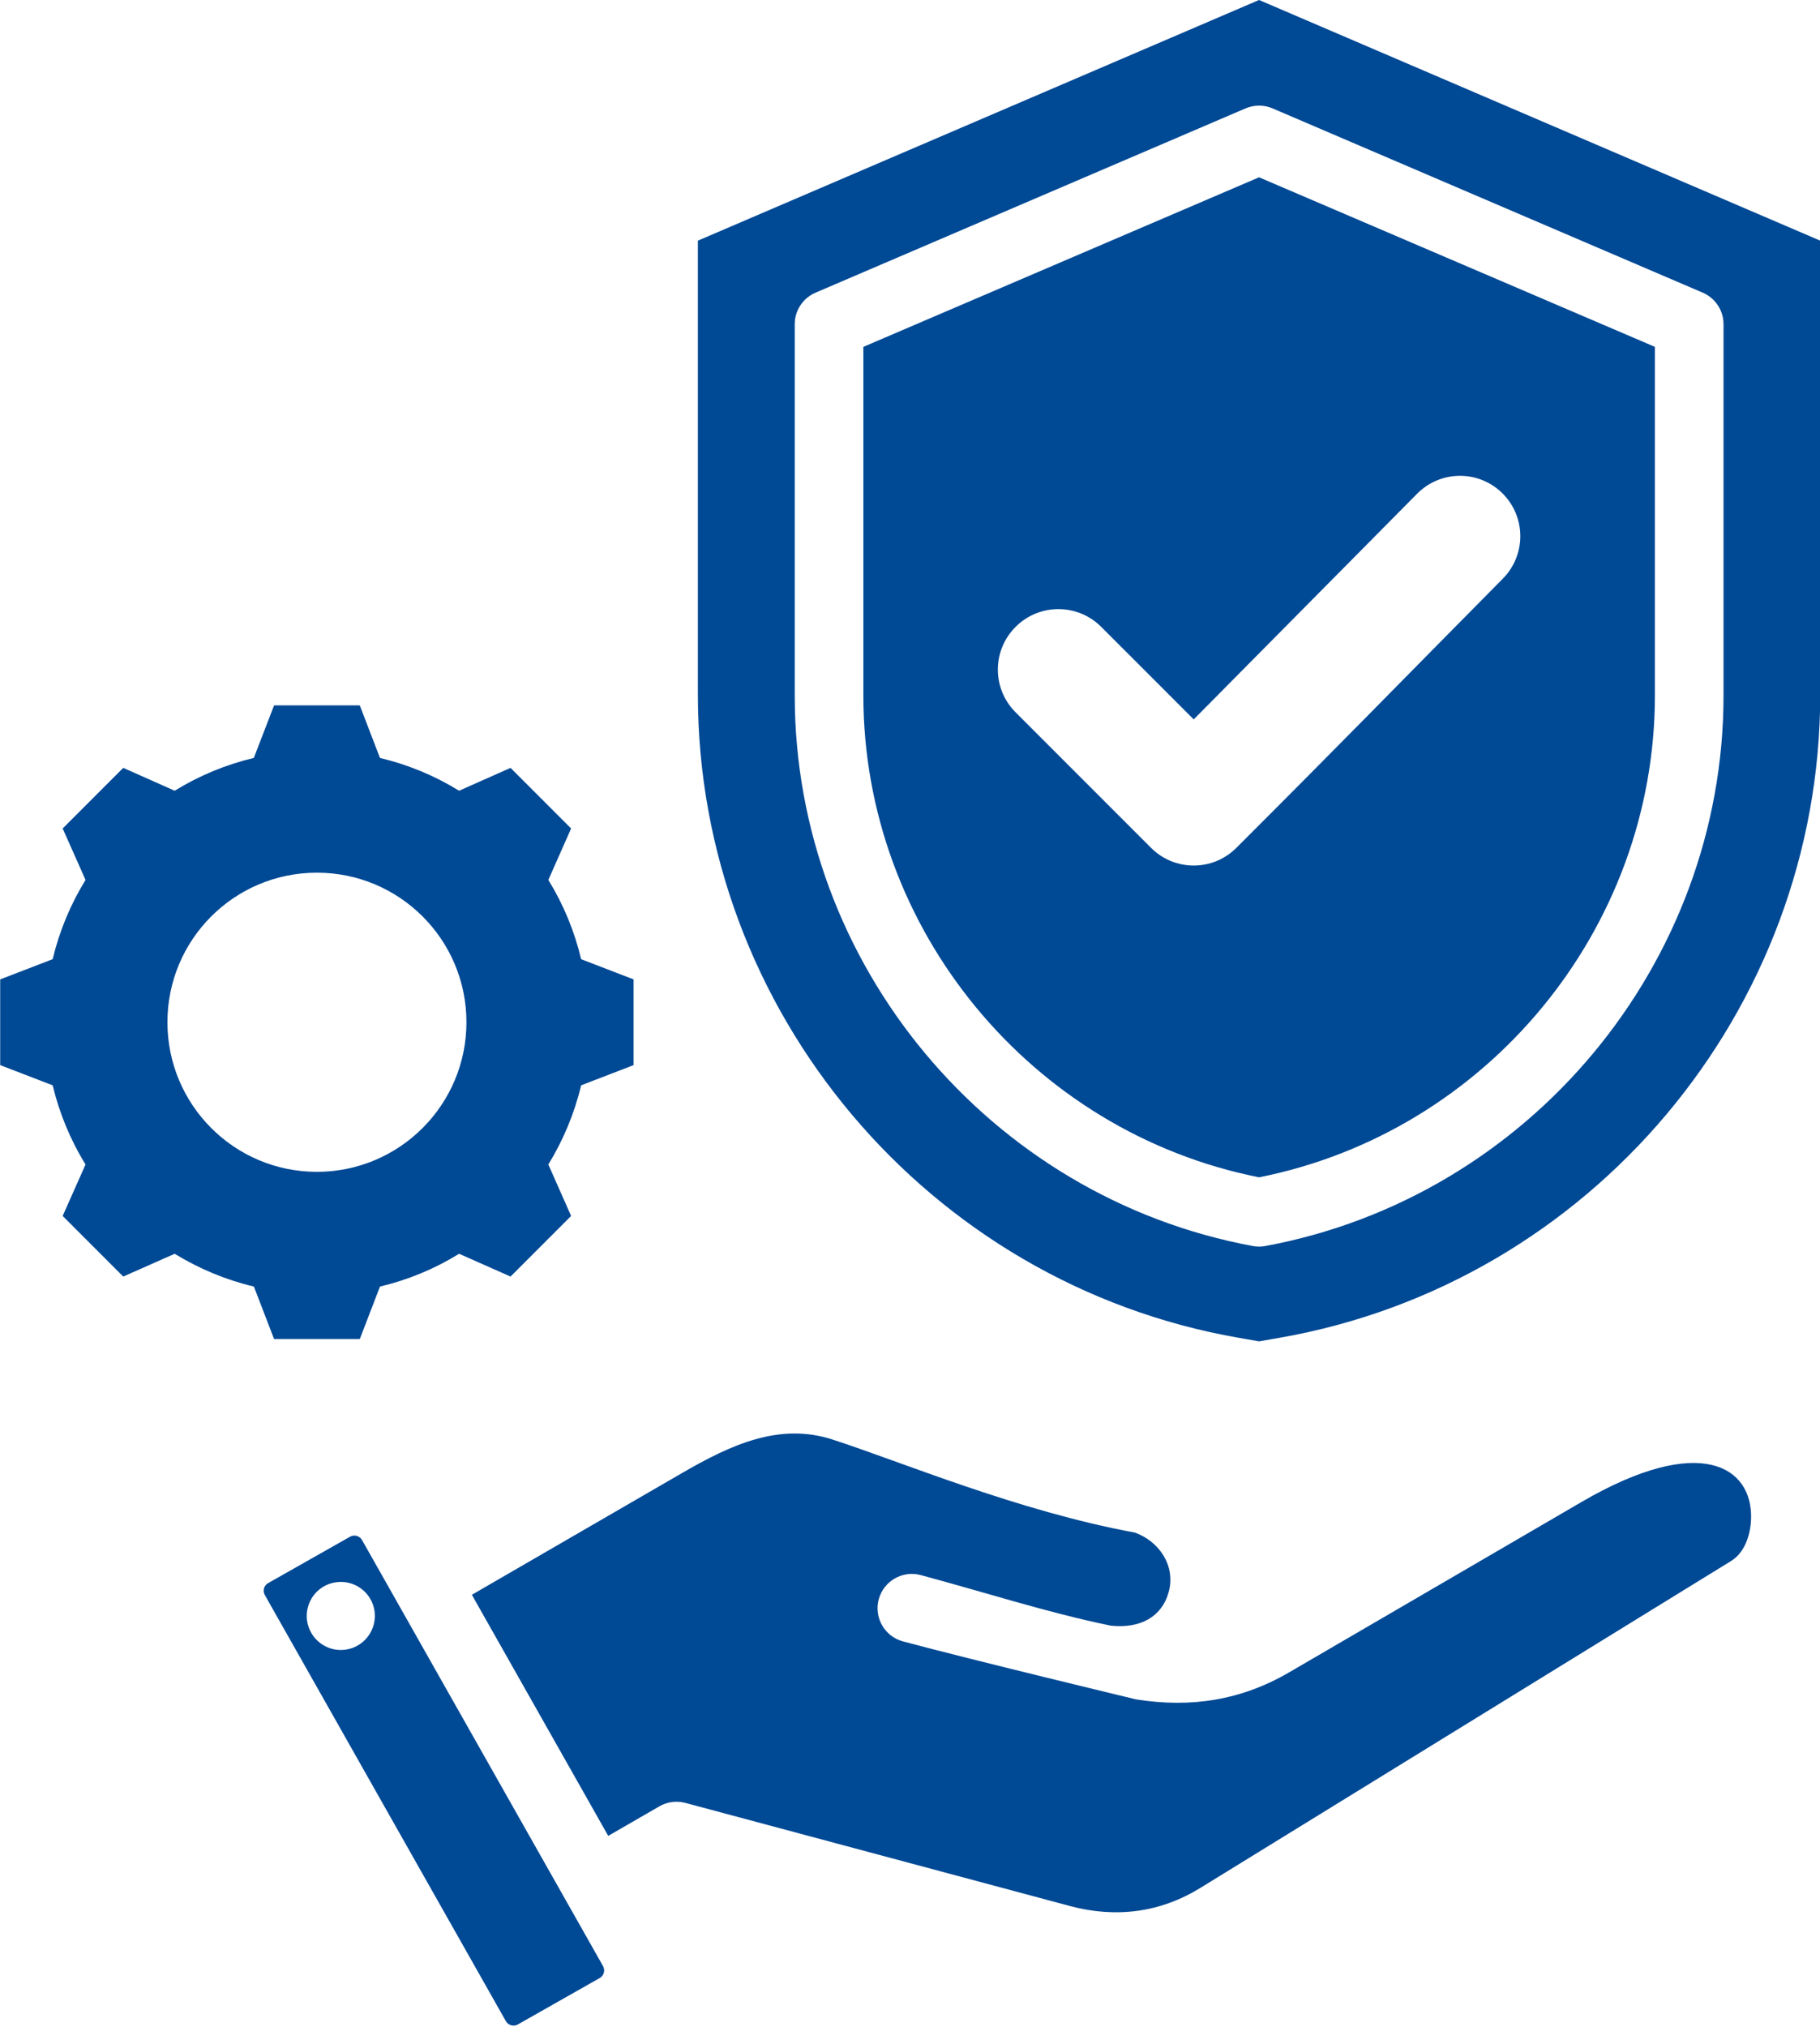 <?xml version="1.0" encoding="UTF-8" standalone="no"?><svg xmlns="http://www.w3.org/2000/svg" xmlns:xlink="http://www.w3.org/1999/xlink" clip-rule="evenodd" fill="#004995" fill-rule="evenodd" height="472.3" preserveAspectRatio="xMidYMid meet" stroke-linejoin="round" stroke-miterlimit="2" version="1" viewBox="42.8 19.0 424.3 472.3" width="424.3" zoomAndPan="magnify"><g id="change1_1"><path d="M134.939,391.534C134.965,391.58 134.991,391.626 135.018,391.673L174.613,461.637C174.636,461.678 174.659,461.719 174.683,461.76L183.382,477.132C183.93,478.111 183.598,479.364 182.624,479.914L182.614,479.92L163.524,490.74C162.545,491.287 161.293,490.955 160.743,489.981L160.739,489.975L104.543,390.677L104.54,390.672C103.99,389.701 104.321,388.457 105.288,387.911L105.295,387.907L124.42,377.08C125.393,376.53 126.636,376.887 127.197,377.854L127.204,377.866L134.939,391.534ZM121.101,387.701C116.764,388.321 113.769,392.348 114.389,396.685C115.034,401.022 119.061,404.043 123.399,403.397C127.736,402.778 130.73,398.725 130.111,394.388C129.465,390.05 125.438,387.056 121.101,387.701ZM184.598,446.796L152.806,390.618L201.906,362.191C213.184,355.669 224.502,350.419 236.888,354.441L236.892,354.442C253.302,359.763 280.051,371.091 307.386,376.125C313.137,378.21 316.882,383.937 315.285,389.876L315.284,389.88C313.699,395.783 308.611,398.551 301.73,397.808C286.769,394.712 272.873,390.168 257.46,386.026C253.196,384.88 248.804,387.411 247.658,391.675C246.512,395.939 249.043,400.331 253.307,401.477C269.157,405.737 307.632,414.987 307.632,414.987C307.641,414.988 307.65,414.99 307.659,414.991C320.431,417.024 332.148,415.214 343.329,408.698L411.465,369.015C439.407,352.737 451.346,360.941 451.031,372.797C450.925,376.782 449.492,380.82 446.367,382.745L322.722,458.872L322.715,458.876C313.293,464.692 302.963,466 292.271,463.148L202.59,439.114C200.54,438.564 198.356,438.852 196.518,439.913L184.598,446.796ZM336.327,18.997L467.155,75.076L467.155,180.865C467.155,254.481 413.577,318.094 341.095,330.73L336.327,331.564L331.56,330.73C259.078,318.094 205.499,254.481 205.499,180.865L205.499,75.076L336.327,18.997ZM339.475,44.257C337.464,43.396 335.188,43.396 333.177,44.257L232.928,87.196C229.986,88.456 228.078,91.349 228.078,94.55L228.078,181.053C228.078,243.662 273.447,297.97 334.869,309.35C335.832,309.528 336.82,309.528 337.783,309.35C399.242,297.97 444.61,243.662 444.61,181.053L444.61,94.55C444.61,91.348 442.701,88.455 439.759,87.195L339.475,44.257ZM336.327,60.314L428.61,99.827L428.61,181.053C428.61,235.491 389.512,282.771 336.327,293.338C283.175,282.771 244.078,235.491 244.078,181.053L244.078,99.826C244.078,99.826 336.327,60.314 336.327,60.314ZM279.582,184.999L311.122,216.539C316.623,222.074 325.558,222.074 331.06,216.539C358.132,189.5 366.234,181.032 393.139,153.859C398.607,148.358 398.607,139.456 393.073,133.955C387.572,128.487 378.67,128.52 373.202,134.022L321.091,186.633L299.519,165.062C293.985,159.56 285.083,159.56 279.582,165.062C274.047,170.563 274.047,179.498 279.582,184.999ZM131.384,195.615C137.902,197.164 144.118,199.739 149.832,203.259L161.822,197.928L175.945,212.051L170.634,224.041C174.154,229.755 176.729,235.971 178.279,242.509L190.51,247.217L190.51,267.194L178.279,271.902C176.729,278.42 174.134,284.636 170.634,290.35L175.945,302.34L161.822,316.463L149.832,311.152C144.138,314.672 137.902,317.247 131.384,318.796L126.676,331.028L106.699,331.028L101.991,318.796C95.453,317.247 89.237,314.652 83.523,311.152L71.533,316.463L57.41,302.34L62.741,290.35C59.221,284.656 56.646,278.42 55.076,271.902L42.845,267.194L42.845,247.217L55.076,242.509C56.646,235.971 59.221,229.755 62.741,224.041L57.41,212.051L71.533,197.928L83.523,203.259C89.237,199.739 95.453,197.164 101.971,195.615L106.699,183.363L126.676,183.363L131.384,195.615ZM116.678,222.351C97.425,222.351 81.833,237.943 81.833,257.195C81.833,276.448 97.425,292.06 116.678,292.06C135.93,292.06 151.542,276.448 151.542,257.195C151.542,237.943 135.93,222.351 116.678,222.351Z"/></g></svg>